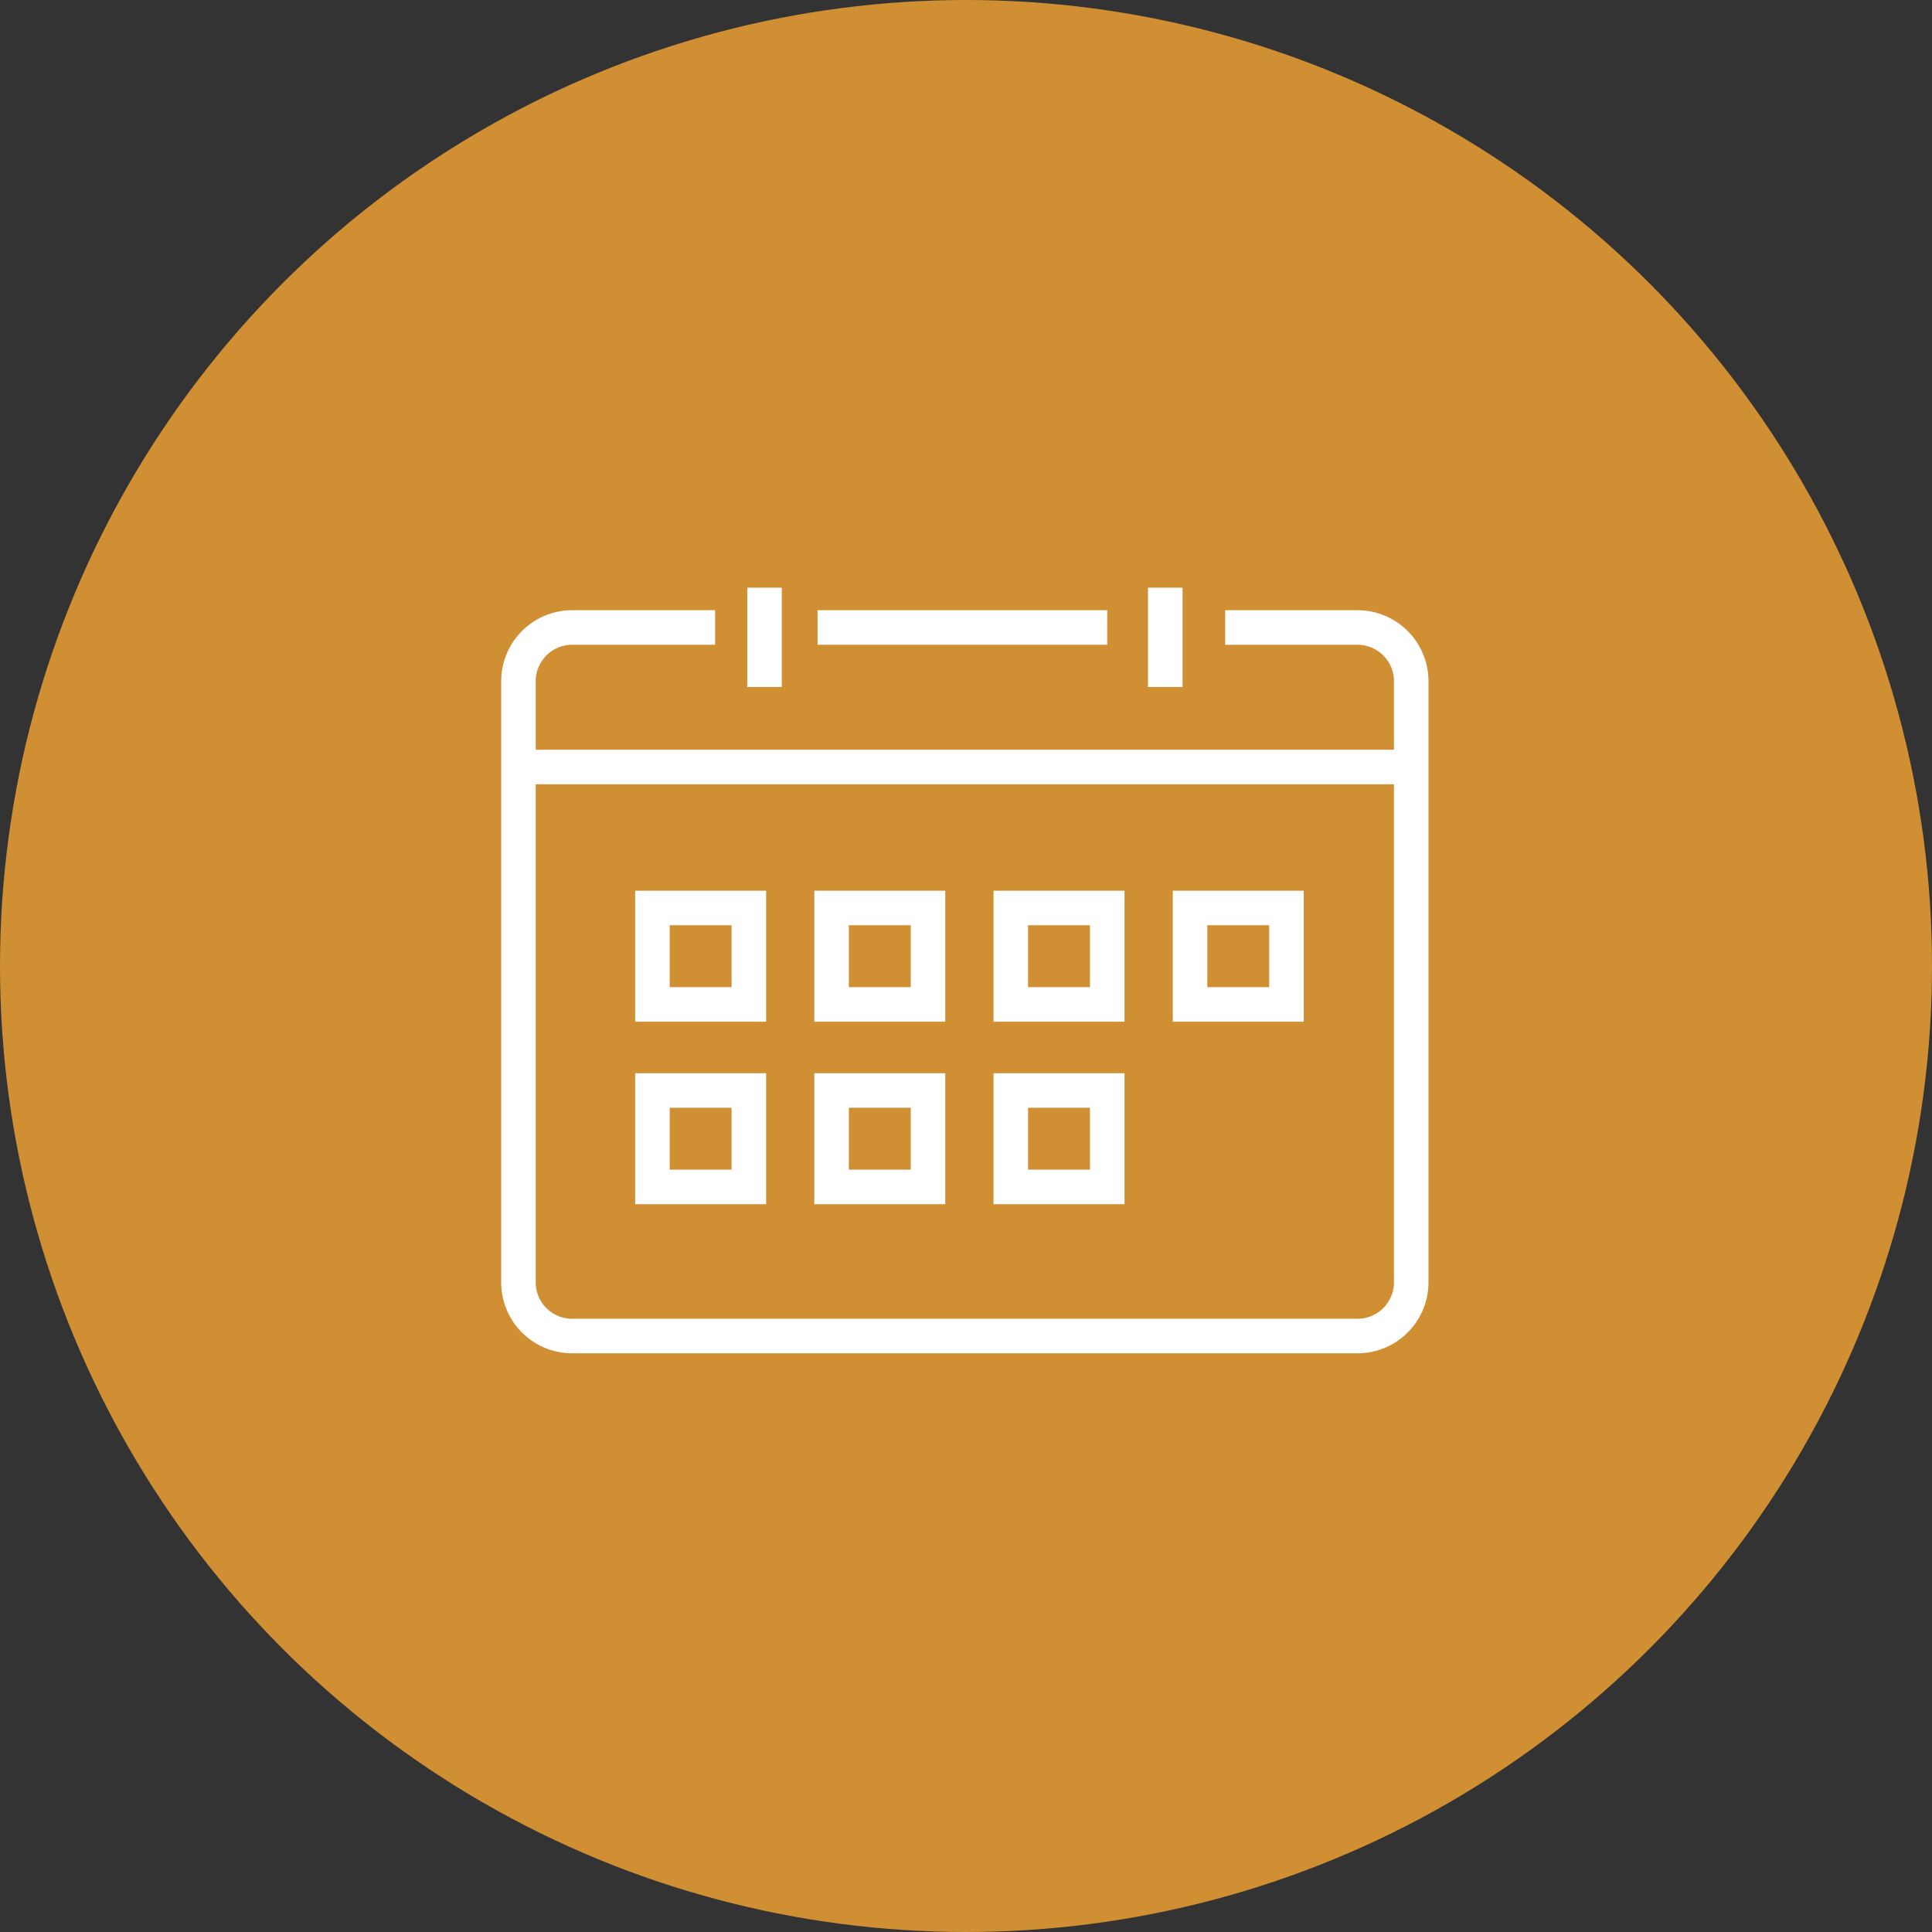 <svg xmlns="http://www.w3.org/2000/svg" viewBox="0 0 223.78 223.78"><rect x="0" y="0" width="223.78" height="223.78" fill="#333333" stroke="none"/><defs><style>.cls-1{fill:#d08f33;}.cls-2{fill:none;stroke:#fff;stroke-miterlimit:10;stroke-width:4px;}</style></defs><g id="レイヤー_2" data-name="レイヤー 2"><g id="テキスト"><circle cx="111.89" cy="111.89" r="111.89" class="cls-1"/><path d="M141.91 72.68h15.34a6.23 6.23 0 0 1 6.21 6.21v69.66a6.22 6.22 0 0 1-6.21 6.2h-91a6.22 6.22 0 0 1-6.2-6.2V78.89a6.23 6.23 0 0 1 6.2-6.21h16.58" class="cls-2"/><path d="M94.7 72.68 128.25 72.68" class="cls-2"/><path d="M88.55 68.07 88.55 79.57" class="cls-2"/><path d="M134.97 68.07 134.97 79.57" class="cls-2"/><path d="M61.4 88.84 163.46 88.84" class="cls-2"/><path d="M75.57 105.17H86.74V116.34H75.57z" class="cls-2"/><path d="M96.32 105.17H107.49V116.34H96.32z" class="cls-2"/><path d="M117.08 105.17H128.25V116.34H117.08z" class="cls-2"/><path d="M137.84 105.17H149.01V116.34H137.84z" class="cls-2"/><path d="M75.57 126.31H86.74V137.48H75.57z" class="cls-2"/><path d="M96.32 126.31H107.49V137.48H96.32z" class="cls-2"/><path d="M117.08 126.31H128.25V137.48H117.08z" class="cls-2"/></g></g></svg>